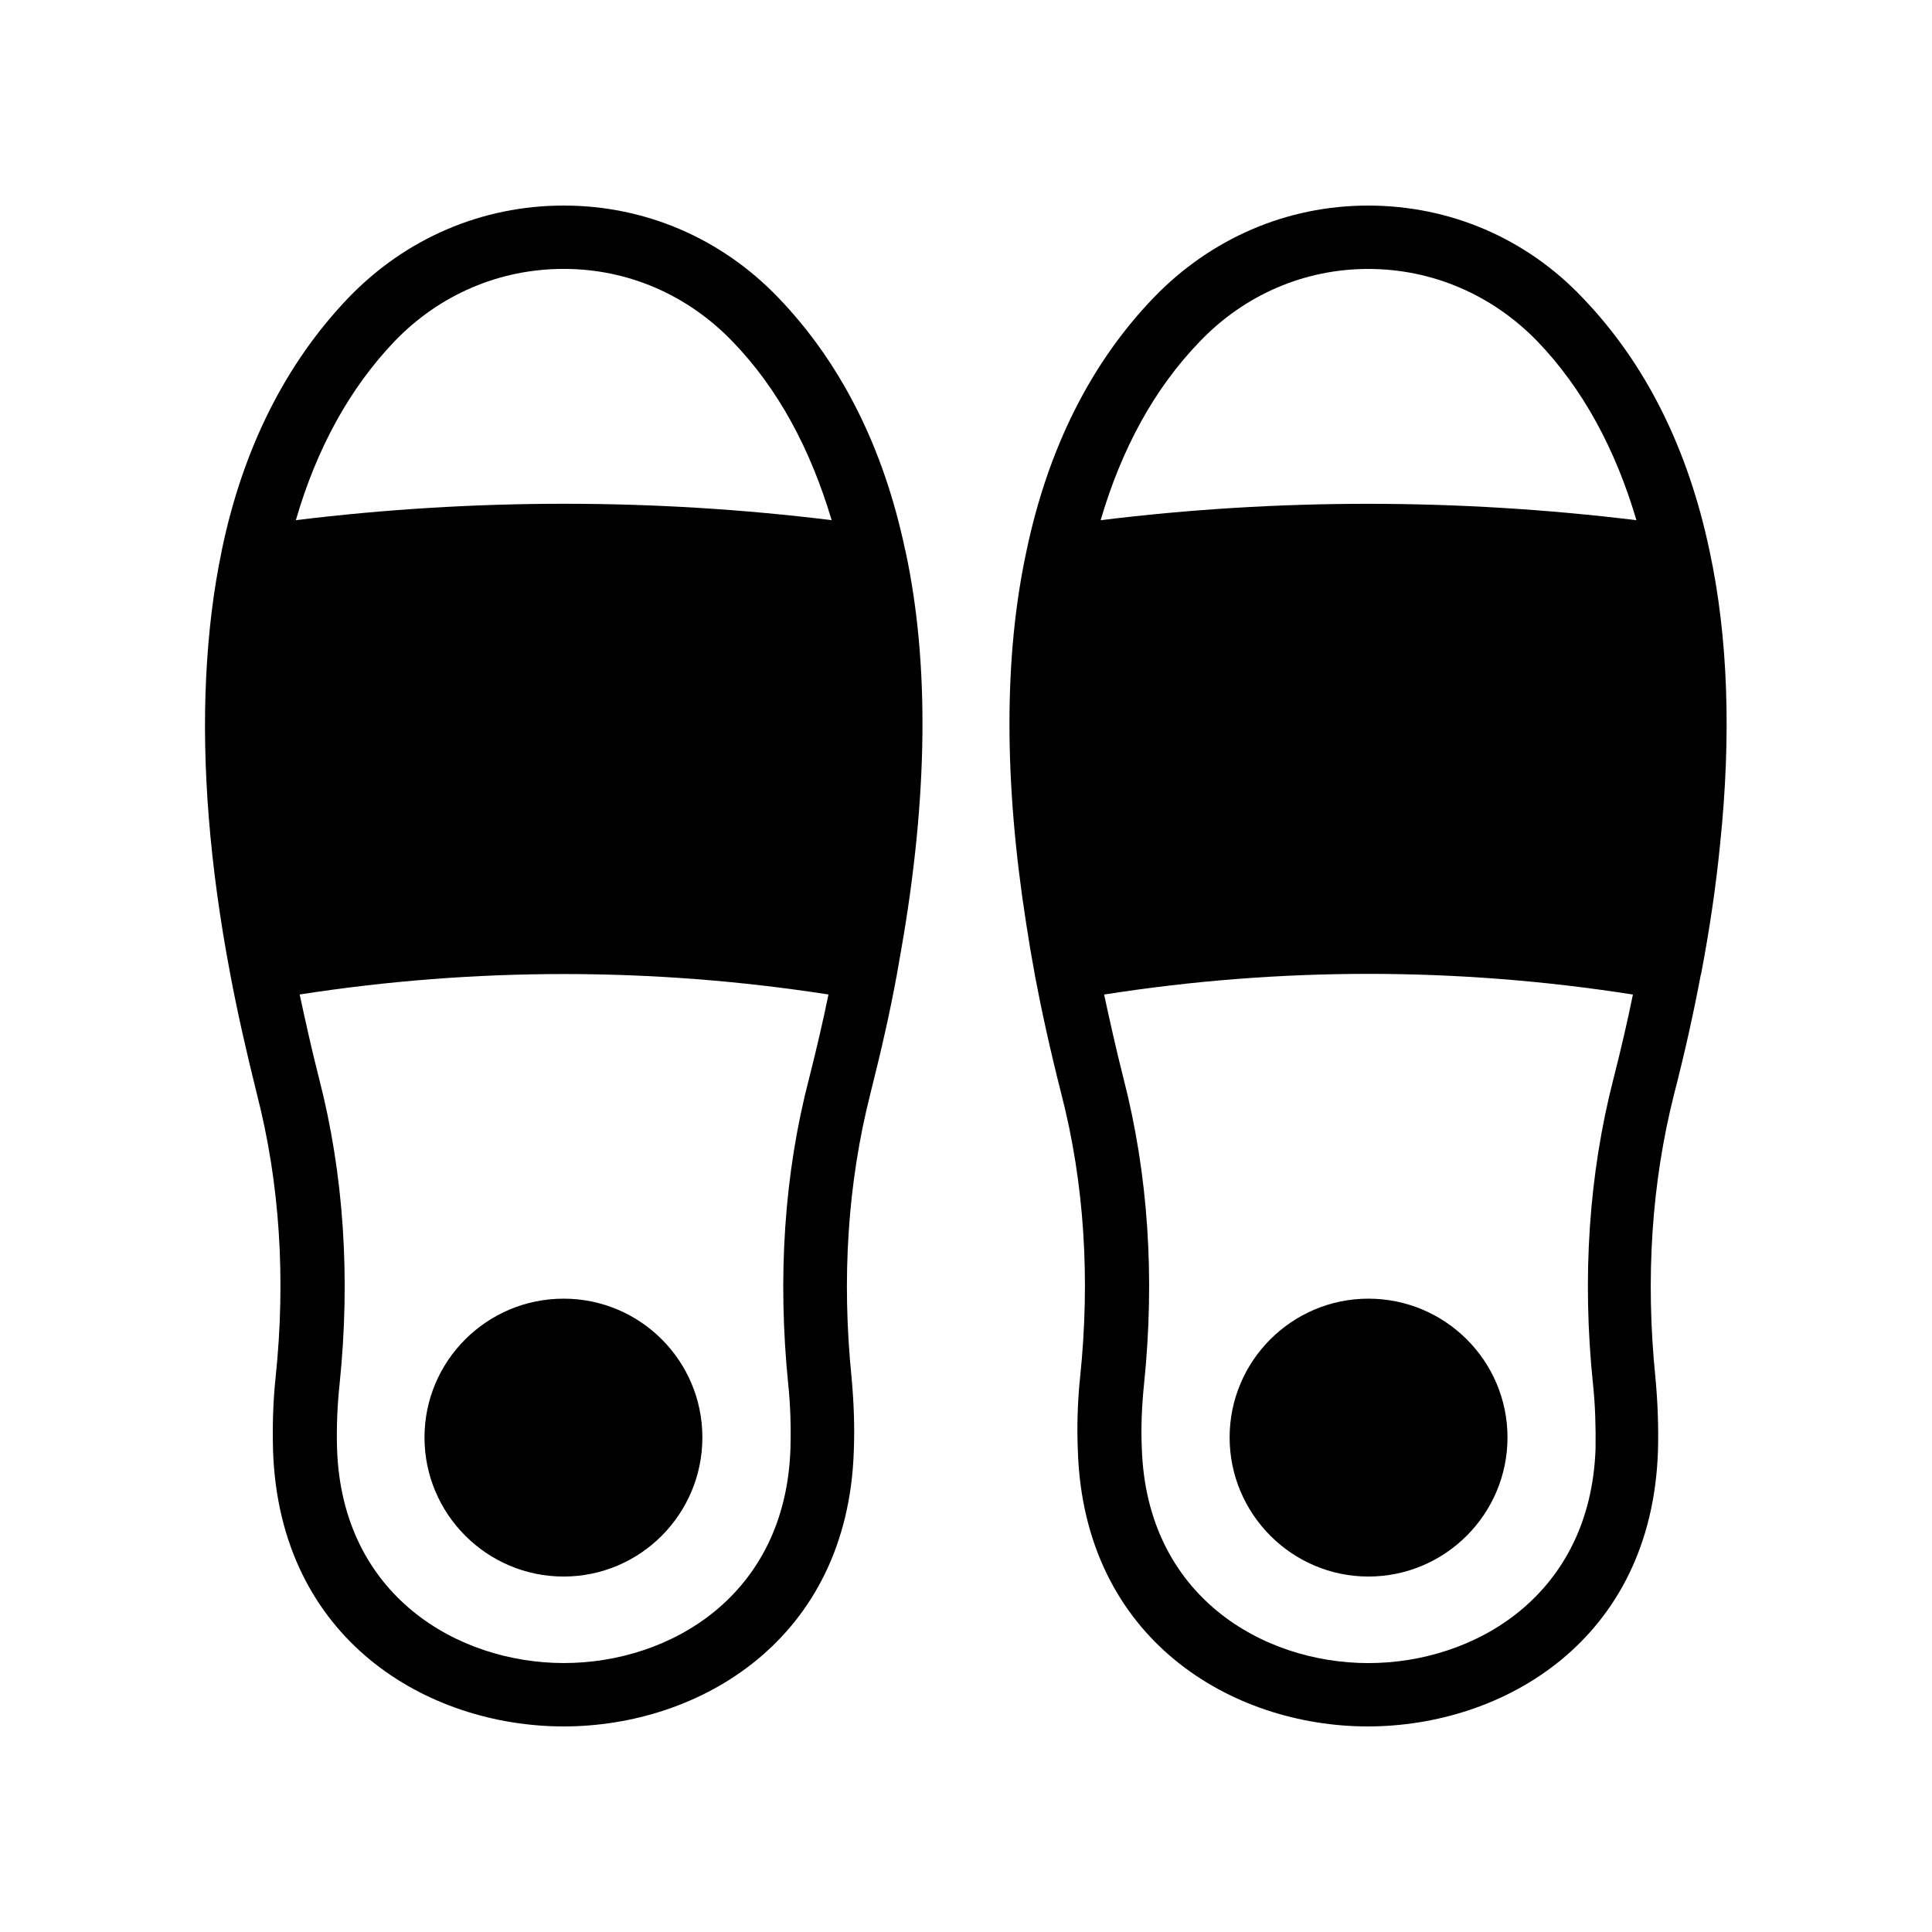 <?xml version="1.0" encoding="UTF-8"?>
<!-- Uploaded to: ICON Repo, www.svgrepo.com, Generator: ICON Repo Mixer Tools -->
<svg fill="#000000" width="800px" height="800px" version="1.1" viewBox="144 144 512 512" xmlns="http://www.w3.org/2000/svg">
 <g>
  <path d="m506.55 198.48c-21.578 0-41.73 8.734-56.848 24.434-16.625 17.297-27.961 39.887-33.672 67.09-6.047 28.047-5.961 61.211-0.082 98.746 0.672 4.449 1.426 8.902 2.266 13.434v0.082c1.848 9.742 4.113 20.07 7.055 31.656 6.047 23.426 7.727 48.785 4.953 75.234-0.672 6.465-0.84 13.016-0.586 19.23 1.594 50.215 40.977 73.137 76.832 73.137 35.938 0 75.32-22.84 76.914-73.137 0.168-6.465-0.082-12.93-0.672-19.23-2.688-26.449-1.008-51.723 4.953-75.234 2.938-11.418 5.207-21.746 7.055-31.57 0-0.082 0.082-0.082 0.082-0.168 2.266-11.922 3.945-23.344 5.039-34.426 3.023-28.969 2.098-55-2.769-77.672-5.711-27.207-16.961-49.793-33.672-67.176-14.949-15.781-35.184-24.43-56.848-24.43 0.082 0 0 0 0 0zm59.617 312.36c0.586 5.543 0.754 11.336 0.672 17.047-1.344 39.043-32.16 56.848-60.207 56.848s-58.777-17.801-60.039-56.93c-0.25-5.543 0-11.25 0.586-16.961 2.938-28.465 1.09-55.754-5.457-81.113-2.016-7.977-3.609-15.199-5.121-22.168 46.52-7.305 93.539-7.305 140.14 0-1.426 6.969-3.106 14.273-5.121 22.168-6.547 25.438-8.395 52.73-5.457 81.109zm11.504-228.98c-47.359-5.793-95.051-5.793-141.99 0 5.543-18.895 14.191-34.848 26.199-47.273 11.84-12.43 27.793-19.312 44.672-19.312h0.082c16.961 0 32.914 6.887 44.84 19.23 12.008 12.508 20.656 28.547 26.199 47.355z"/>
  <path d="m205.02 402.18c1.848 9.824 4.199 20.238 7.055 31.738 6.047 23.512 7.727 48.785 4.953 75.234-0.672 6.297-0.84 12.762-0.672 19.23 1.68 50.297 41.062 73.137 77 73.137h0.082c35.855 0 75.234-22.922 76.832-73.051 0.25-6.383 0-12.848-0.586-19.312-2.688-26.449-1.008-51.723 4.953-75.234 2.938-11.672 5.289-22 7.055-31.738 0.418-2.266 0.754-4.449 1.176-6.719 7.055-40.305 7.473-75.824 1.09-105.46 0-0.082-0.082-0.168-0.082-0.25-5.711-27.207-17.047-49.625-33.586-66.84-15.117-15.789-35.355-24.438-56.852-24.438h-0.082c-21.578 0-41.816 8.648-57.016 24.434-16.625 17.383-27.961 39.887-33.586 67.008v0.082c-2.184 10.41-3.527 21.496-4.113 33.25-1.176 23.766 0.922 50.129 6.379 78.934zm147.87 108.65c0.586 5.711 0.754 11.418 0.586 17.047-1.258 39.043-31.988 56.848-60.035 56.848s-58.863-17.801-60.121-56.848c-0.168-5.793 0.082-11.504 0.672-17.047 2.938-28.465 1.09-55.754-5.457-81.113-2.016-7.894-3.609-15.199-5.121-22.168 46.52-7.223 93.539-7.223 140.14 0-1.426 6.969-3.106 14.191-5.121 22.168-6.637 25.441-8.398 52.734-5.547 81.113zm-104.37-276.34c11.922-12.426 27.879-19.227 44.84-19.227h0.082c16.961 0 32.832 6.887 44.754 19.312 12.008 12.426 20.57 28.383 26.199 47.273-47.023-5.793-94.633-5.793-141.99 0 5.461-18.809 14.109-34.762 26.117-47.359z"/>
  <path d="m506.64 488.16c-20.238 0-36.777 16.457-36.777 36.777 0 20.32 16.543 36.863 36.777 36.863 20.32 0 36.863-16.543 36.863-36.863 0-20.32-16.543-36.777-36.863-36.777z"/>
  <path d="m293.36 488.16c-20.32 0-36.863 16.457-36.863 36.777 0 20.32 16.543 36.863 36.863 36.863s36.777-16.543 36.777-36.863c0-20.32-16.457-36.777-36.777-36.777z"/>
 </g>
</svg>